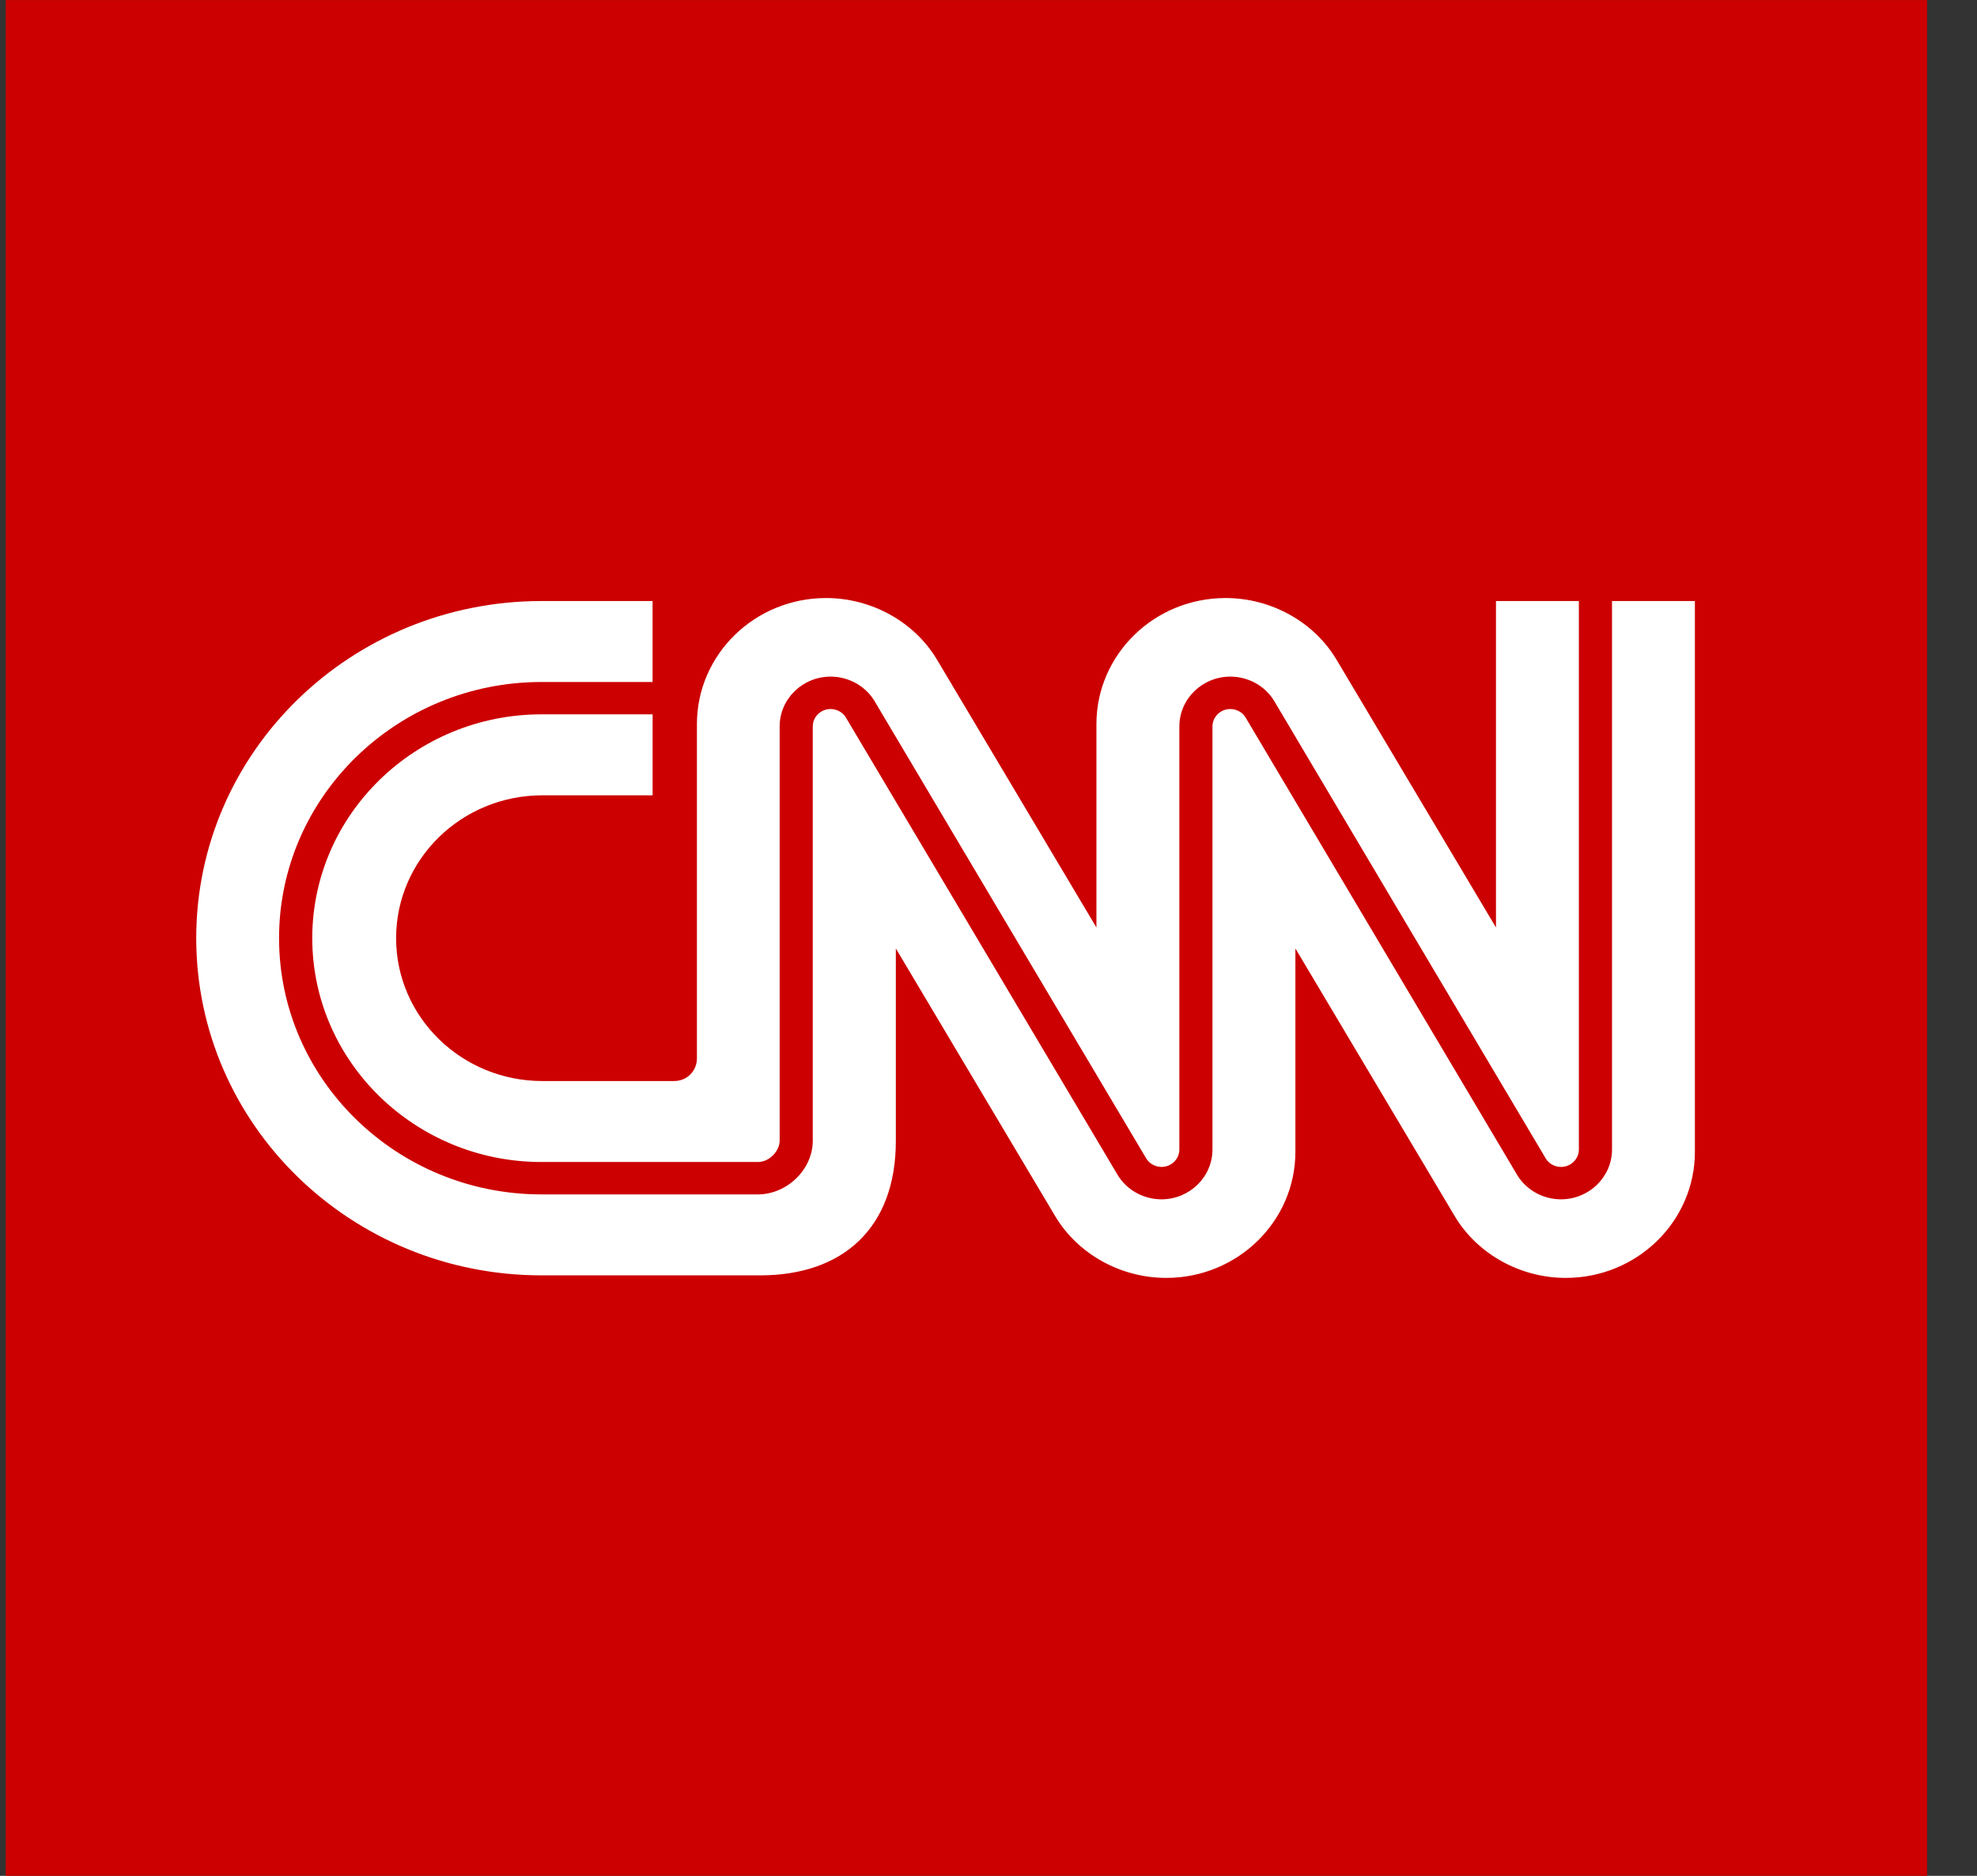 <svg width="39" height="37" viewBox="0 0 39 37" fill="none" xmlns="http://www.w3.org/2000/svg">
<rect x="0" y="0" width="39" height="37" fill="#333333" stroke="none"/>
<g clip-path="url(#clip0_5303_142699)">
<path d="M38.016 0.001H0.113V37.001H38.016V0.001Z" fill="#CC0000"/>
<path d="M6.16 18.505C6.16 20.939 8.189 22.92 10.682 22.92H14.951C15.188 22.92 15.38 22.691 15.38 22.503V14.329C15.38 13.787 15.831 13.346 16.386 13.346C16.741 13.346 17.073 13.531 17.251 13.827C17.272 13.863 18.564 16.038 19.932 18.341C21.239 20.54 22.59 22.814 22.613 22.852C22.673 22.952 22.791 23.017 22.913 23.017C23.107 23.017 23.265 22.862 23.265 22.673V14.329C23.265 13.787 23.716 13.346 24.271 13.346C24.627 13.346 24.958 13.531 25.136 13.827C25.157 13.863 26.448 16.038 27.815 18.341C29.121 20.54 30.471 22.813 30.494 22.852C30.553 22.952 30.672 23.017 30.794 23.017C30.988 23.017 31.146 22.862 31.146 22.673V11.855H29.511V18.294C29.511 18.294 26.462 13.172 26.363 13.008C25.919 12.265 25.075 11.796 24.177 11.796C22.77 11.796 21.629 12.91 21.629 14.284V18.294C21.629 18.294 18.581 13.172 18.482 13.008C18.037 12.265 17.193 11.796 16.296 11.796C14.889 11.796 13.748 12.91 13.748 14.284V20.874C13.749 21.114 13.564 21.323 13.295 21.323H10.701C9.106 21.323 7.814 20.061 7.814 18.505C7.814 16.948 9.106 15.687 10.701 15.687H12.874V14.09H10.682C8.189 14.09 6.16 16.071 6.16 18.505Z" fill="white"/>
<path d="M31.8 11.855V22.673C31.8 23.215 31.348 23.656 30.793 23.656C30.438 23.656 30.106 23.471 29.928 23.174C29.907 23.139 28.616 20.964 27.249 18.661C25.943 16.463 24.593 14.189 24.57 14.15C24.511 14.05 24.392 13.985 24.27 13.985C24.076 13.985 23.918 14.14 23.918 14.329V22.673C23.918 23.215 23.467 23.656 22.912 23.656C22.556 23.656 22.225 23.471 22.047 23.174C22.026 23.139 20.734 20.964 19.366 18.661C18.059 16.462 16.708 14.188 16.685 14.15C16.625 14.05 16.507 13.985 16.385 13.985C16.191 13.985 16.033 14.14 16.033 14.329V22.503C16.033 23.066 15.527 23.559 14.95 23.559H10.682C7.827 23.559 5.505 21.292 5.505 18.505C5.505 15.719 7.827 13.452 10.682 13.452H12.873V11.855H10.684C6.921 11.855 3.871 14.832 3.871 18.505C3.871 22.178 6.921 25.156 10.684 25.156H14.993C16.625 25.157 17.674 24.223 17.672 22.501V18.708C17.672 18.708 20.742 23.866 20.819 23.994C21.264 24.736 22.108 25.206 23.006 25.206C24.413 25.206 25.554 24.091 25.554 22.718V18.708C25.554 18.708 28.602 23.829 28.701 23.994C29.146 24.736 29.99 25.206 30.887 25.206C32.294 25.206 33.435 24.091 33.435 22.718V11.855H31.8Z" fill="white"/>
</g>
<defs>
<clipPath id="clip0_5303_142699">
<rect width="37.902" height="37" fill="white" transform="translate(0.113 0.001)"/>
</clipPath>
</defs>
</svg>
